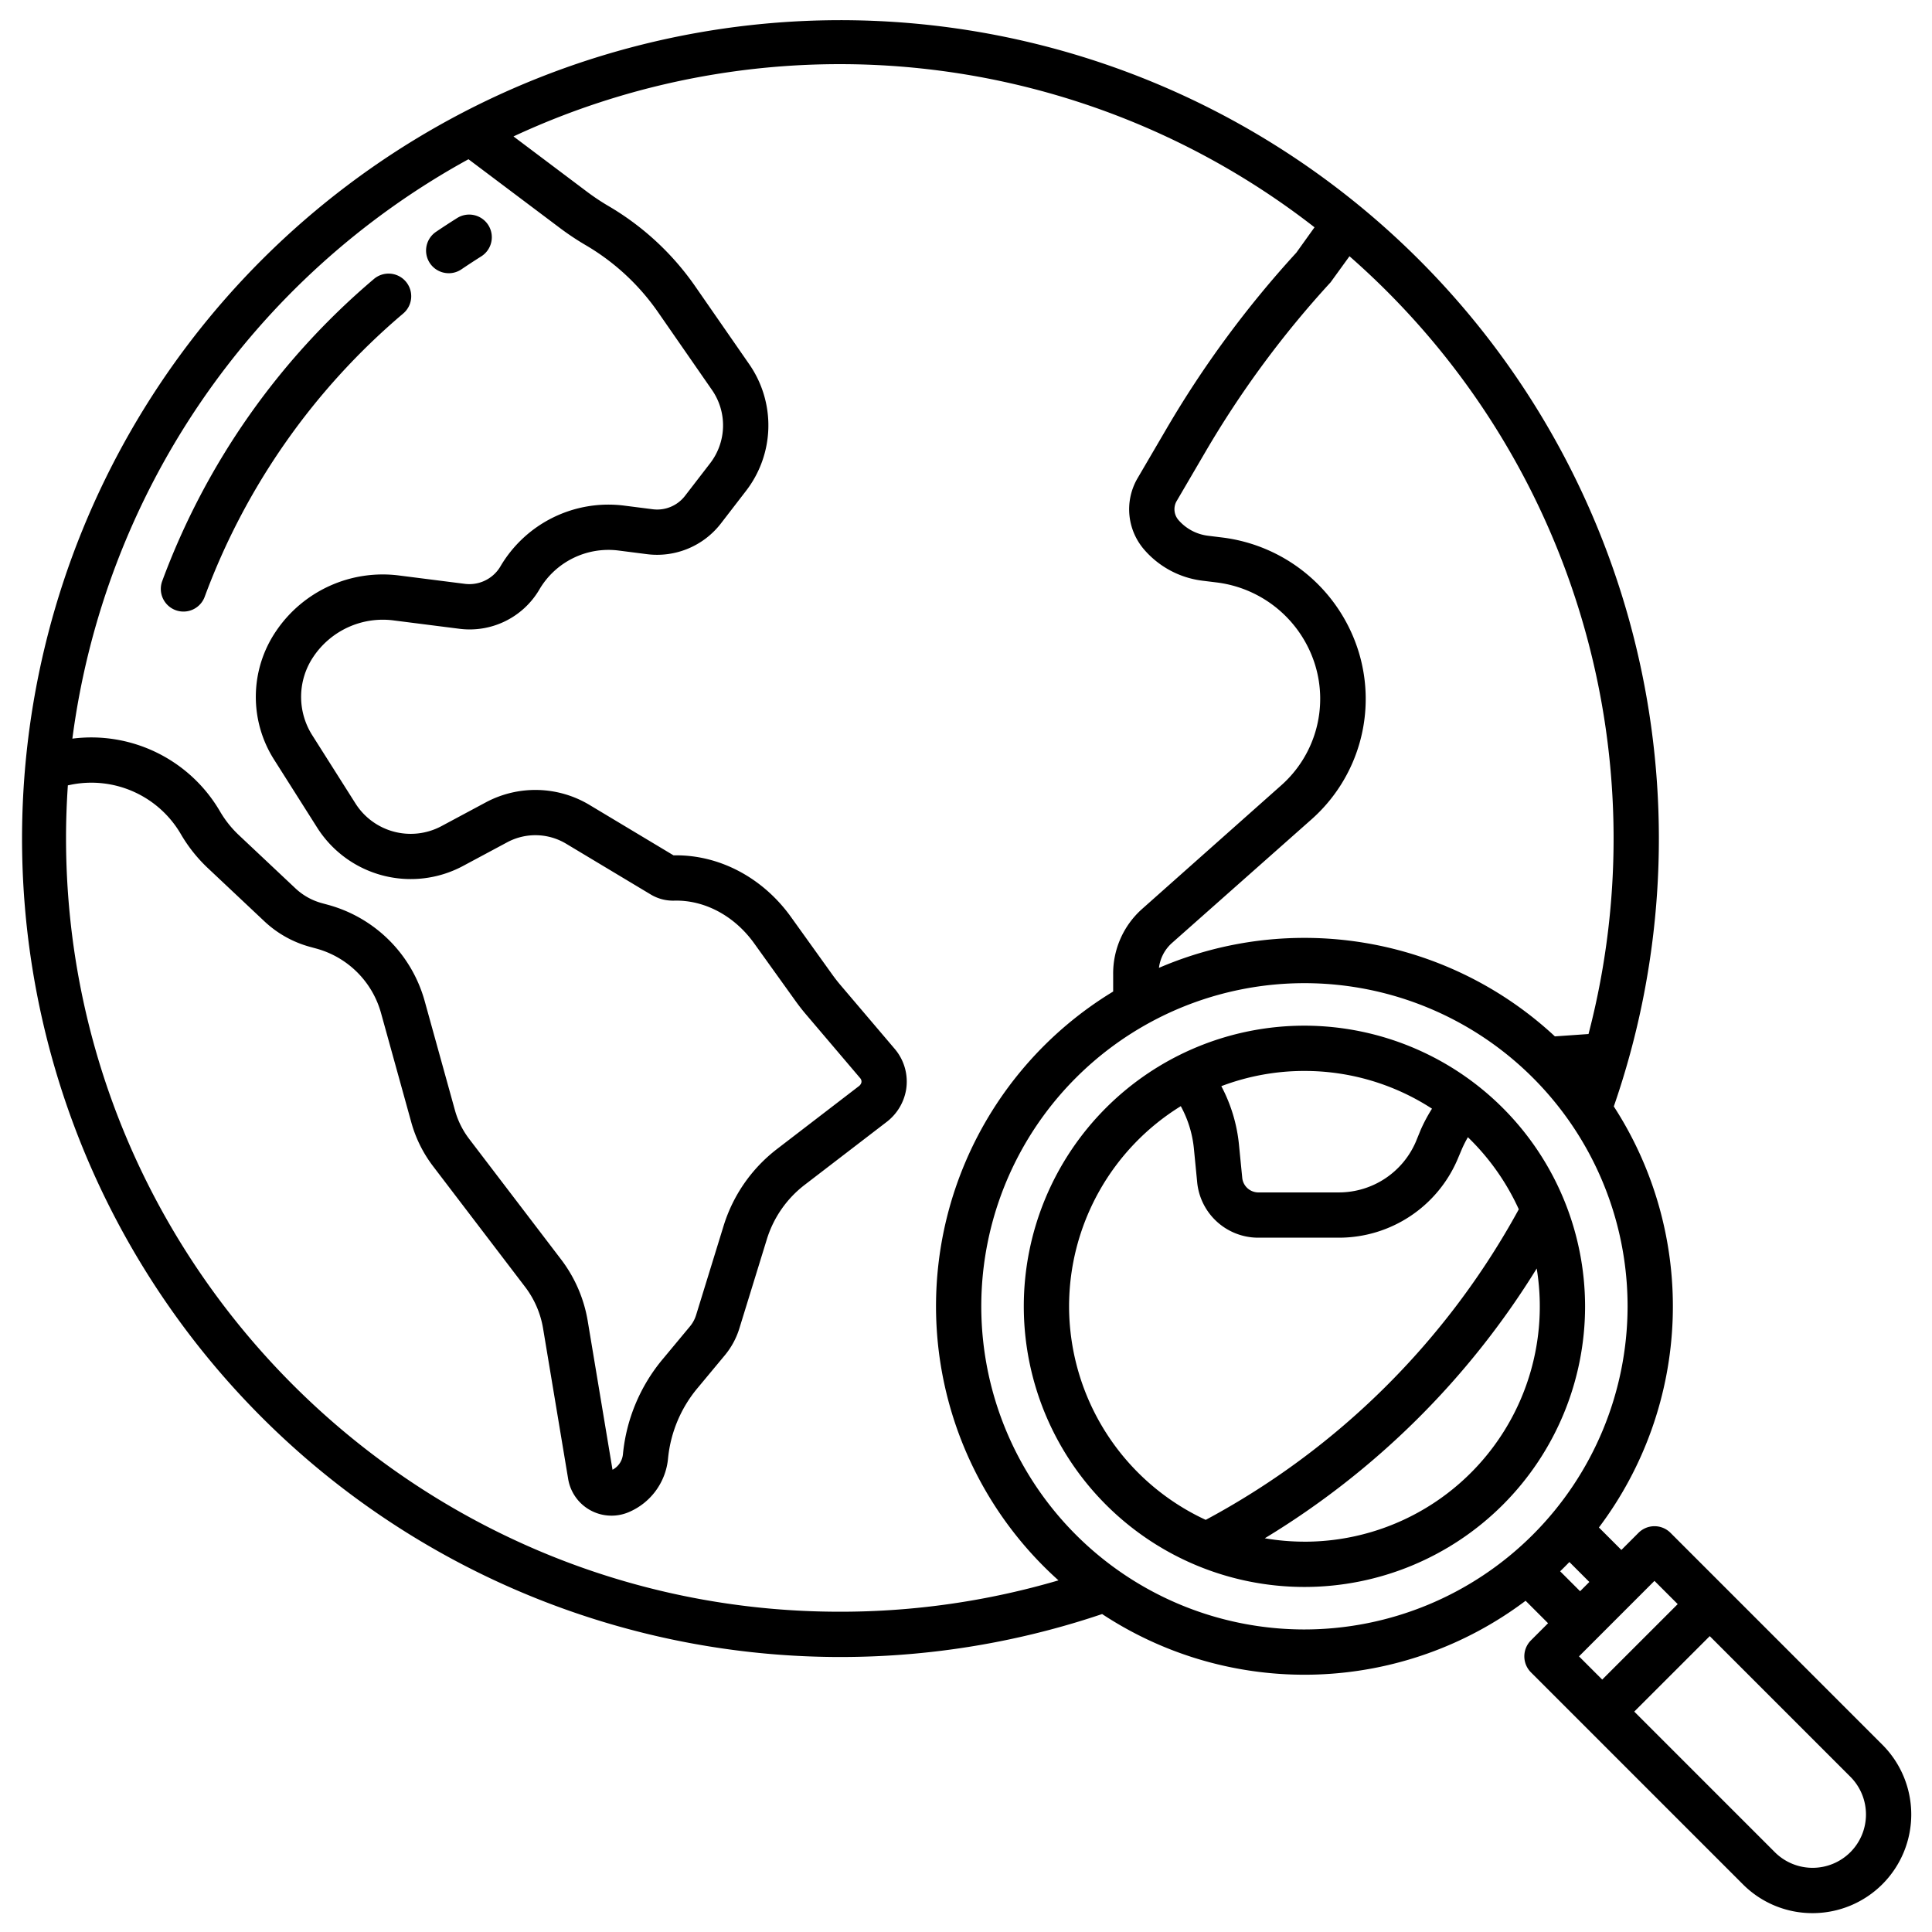 <?xml version="1.0" encoding="UTF-8"?>
<svg xmlns="http://www.w3.org/2000/svg" id="Layer_1" data-name="Layer 1" viewBox="0 0 512 512" width="512" height="512"><path d="M46.544,161.7a5.994,5.994,0,0,0,7.705-3.554,180.313,180.313,0,0,1,52.556-75.019,6,6,0,1,0-7.758-9.154,192.342,192.342,0,0,0-56.058,80.022A6,6,0,0,0,46.544,161.7Z"/><path d="M118.925,72.408a5.971,5.971,0,0,0,3.358-1.033c1.709-1.157,3.46-2.3,5.2-3.4a6,6,0,1,0-6.383-10.161c-1.861,1.169-3.728,2.387-5.55,3.621a6,6,0,0,0,3.37,10.969Z"/><path d="M442.7,406.217a6,6,0,0,0-8.484,0l-4.534,4.535-5.953-5.953a97.44,97.44,0,0,0,3.946-111.581,216.888,216.888,0,1,0-135.6,134.522A97.43,97.43,0,0,0,404.3,424.221l5.954,5.953-4.534,4.534a6,6,0,0,0,0,8.485l56.149,56.15A25.969,25.969,0,0,0,480.357,507h0a26.146,26.146,0,0,0,18.487-44.634ZM357.628,67.906a205.132,205.132,0,0,1,63.344,206.121l-8.909.623a97.48,97.48,0,0,0-104.928-18.159,10.531,10.531,0,0,1,3.392-6.539L347.6,217.108a42.636,42.636,0,0,0,12.5-44.236,43.391,43.391,0,0,0-36.194-30.43l-3.765-.463a12.356,12.356,0,0,1-7.8-4.127,4.366,4.366,0,0,1-.6-4.923l7.787-13.314a261.448,261.448,0,0,1,33.094-44.8ZM124.15,42.2l24.226,18.217A72.141,72.141,0,0,0,155.268,65a60.641,60.641,0,0,1,19.073,17.663l14.319,20.649a16.455,16.455,0,0,1-.491,19.49l-6.642,8.616A9.306,9.306,0,0,1,173,134.959L165.467,134a33.2,33.2,0,0,0-32.946,16.265,9.566,9.566,0,0,1-9.456,4.444l-17.235-2.189a34.1,34.1,0,0,0-32.7,14.779,30.982,30.982,0,0,0-.525,33.96L84.1,219.4a29.362,29.362,0,0,0,38.523,10.132l11.83-6.339a15.823,15.823,0,0,1,15.538.378l22.454,13.472a11.48,11.48,0,0,0,6.223,1.638c8.05-.213,15.961,4.02,21.195,11.317l10.986,15.314c.862,1.2,1.788,2.386,2.752,3.521l14.372,16.907a1.326,1.326,0,0,1,.308,1.129,1.789,1.789,0,0,1-.715,1.008l-21.587,16.577a40.871,40.871,0,0,0-14.243,20.489l-7.256,23.541a8.739,8.739,0,0,1-1.643,3.034l-7.064,8.494a46.155,46.155,0,0,0-10.684,25.34,5.208,5.208,0,0,1-2.766,4.146l-6.574-39.449a36.938,36.938,0,0,0-7.037-16.264l-24.374-31.956a22.32,22.32,0,0,1-3.774-7.6l-8.043-29.023a36.566,36.566,0,0,0-25.5-25.394l-1.754-.479a16.541,16.541,0,0,1-6.962-3.9L63.3,221.314a27.963,27.963,0,0,1-4.992-6.276,39.481,39.481,0,0,0-39.129-19.291A205.517,205.517,0,0,1,124.15,42.2Zm98.407,384.923C109.485,427.124,17.5,335.133,17.5,222.062c0-4.686.173-9.331.484-13.939l1.006-.2a27.446,27.446,0,0,1,28.959,13.164,39.978,39.978,0,0,0,7.132,8.965l15.005,14.123a28.585,28.585,0,0,0,12.027,6.738l1.753.478a24.507,24.507,0,0,1,17.094,17.023L109,297.438a34.253,34.253,0,0,0,5.8,11.667l24.374,31.957a24.885,24.885,0,0,1,4.742,10.959l6.625,39.749a11.631,11.631,0,0,0,11.524,9.894,11.582,11.582,0,0,0,4.489-.9,17.187,17.187,0,0,0,10.49-14.319A34.2,34.2,0,0,1,185,367.684l7.062-8.494a20.657,20.657,0,0,0,3.884-7.172l7.257-23.541a28.941,28.941,0,0,1,10.083-14.506L234.873,297.4a13.624,13.624,0,0,0,5.257-8.632,13.389,13.389,0,0,0-3.015-10.8l-14.371-16.906c-.752-.885-1.474-1.81-2.147-2.748L209.612,243c-7.526-10.491-19.149-16.581-31.115-16.322l-22.334-13.4a27.882,27.882,0,0,0-27.379-.664l-11.829,6.338a17.312,17.312,0,0,1-22.718-5.975L82.745,194.833a18.981,18.981,0,0,1,.321-20.809,22.157,22.157,0,0,1,21.249-9.606l17.239,2.19A21.422,21.422,0,0,0,142.9,156.293,21.217,21.217,0,0,1,163.948,145.9l7.537.964a21.369,21.369,0,0,0,19.546-8.119l6.642-8.617a28.409,28.409,0,0,0,.848-33.652L184.2,75.825a72.7,72.7,0,0,0-22.875-21.182,60.532,60.532,0,0,1-5.746-3.82l-19.5-14.667A204.693,204.693,0,0,1,348.36,60.238l-4.819,6.724a273.433,273.433,0,0,0-34.368,46.594l-7.82,13.37a16.327,16.327,0,0,0,1.954,18.827,24.328,24.328,0,0,0,15.355,8.137l3.754.462a31.341,31.341,0,0,1,26.148,22,30.627,30.627,0,0,1-9.015,31.761l-36.967,32.844A22.883,22.883,0,0,0,295,258.246v4.521a97.543,97.543,0,0,0-14.492,156.044A204.969,204.969,0,0,1,222.557,427.124Zm123.132,4.7a85.637,85.637,0,1,1,85.637-85.636A85.733,85.733,0,0,1,345.689,431.822Zm70.218-17.869,5.285,5.285-2.451,2.451-5.285-5.285Q414.7,415.2,415.907,413.953Zm2.543,25,20-20.006,6.159,6.159-20.006,20Zm71.911,51.9a14.162,14.162,0,0,1-20.006,0l-37.261-37.262,20.006-20,37.261,37.262a14.146,14.146,0,0,1,0,20Z"/><path d="M345.689,271.813a74.373,74.373,0,1,0,74.373,74.373A74.458,74.458,0,0,0,345.689,271.813Zm0,12a61.983,61.983,0,0,1,33.806,10,41.968,41.968,0,0,0-3,5.62l-1.309,3.2A22.193,22.193,0,0,1,355.057,316H333.291a4.3,4.3,0,0,1-4.09-3.931l-.87-8.814a41.79,41.79,0,0,0-4.668-15.412A62.032,62.032,0,0,1,345.689,283.813Zm-62.372,62.373a62.381,62.381,0,0,1,29.605-53.041,29.441,29.441,0,0,1,3.468,11.2l.87,8.921A16.254,16.254,0,0,0,333.291,328h21.766a34.2,34.2,0,0,0,31.118-20.55l1.309-3.095a31.9,31.9,0,0,1,1.524-2.981,62.618,62.618,0,0,1,13.487,19.1,204.679,204.679,0,0,1-82.967,82.306A62.444,62.444,0,0,1,283.317,346.186Zm62.372,62.372a62.535,62.535,0,0,1-10.507-.9,216.34,216.34,0,0,0,72.063-71.494,62.338,62.338,0,0,1-61.556,72.4Z"/></svg>
